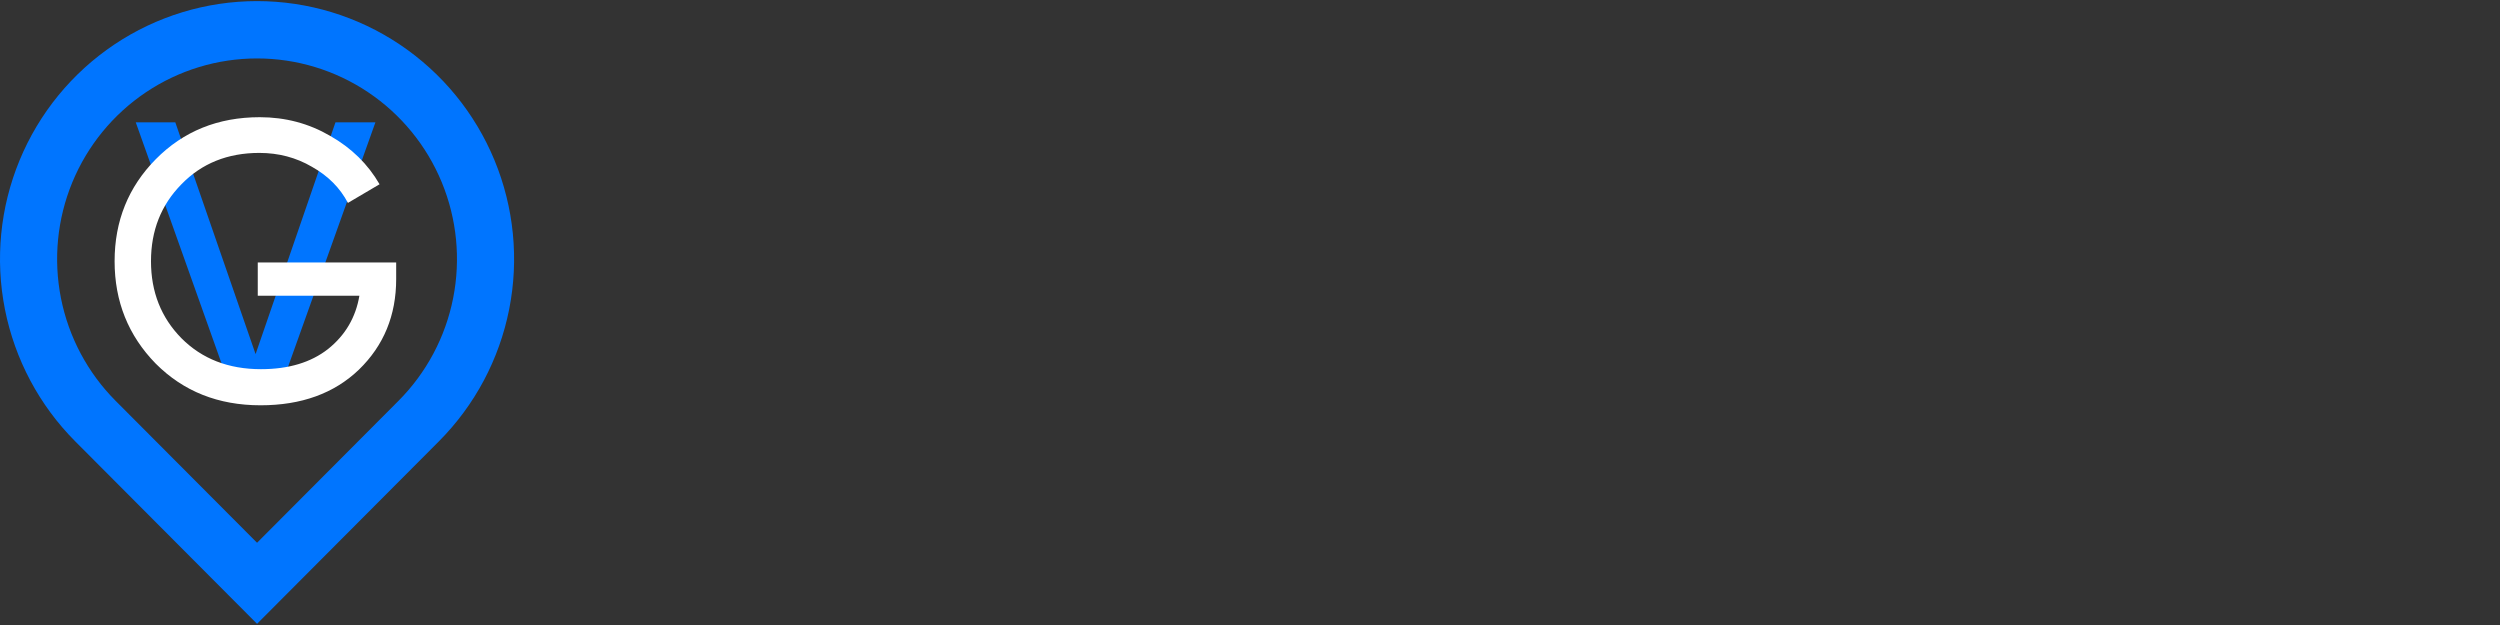 <?xml version="1.0" encoding="UTF-8"?> <svg xmlns="http://www.w3.org/2000/svg" width="200" height="50" viewBox="0 0 200 50" fill="none"><rect x="0" y="0" width="200" height="50" fill="#333333" stroke="none"/> <g clip-path="url(#clip0_94_1934)"> <path d="M20.564 43.421L31.874 32.072C34.111 29.828 35.634 26.968 36.251 23.855C36.868 20.741 36.551 17.515 35.341 14.582C34.13 11.649 32.08 9.143 29.45 7.38C26.82 5.616 23.727 4.675 20.564 4.675C17.401 4.675 14.309 5.616 11.678 7.38C9.048 9.143 6.998 11.649 5.787 14.582C4.577 17.515 4.26 20.741 4.877 23.855C5.494 26.968 7.017 29.828 9.254 32.072L20.564 43.421ZM20.564 49.906L6.023 35.314C3.147 32.428 1.189 28.752 0.395 24.749C-0.398 20.746 0.009 16.597 1.565 12.827C3.122 9.056 5.758 5.833 9.139 3.566C12.521 1.299 16.497 0.088 20.564 0.088C24.631 0.088 28.607 1.299 31.989 3.566C35.371 5.833 38.007 9.056 39.563 12.827C41.119 16.597 41.527 20.746 40.733 24.749C39.94 28.752 37.981 32.428 35.105 35.314L20.564 49.906Z" fill="#0075FF"></path> <path d="M18.77 32.011L10.861 9.788H14.025L20.447 28.328L26.837 9.788H30.033L22.092 32.011H18.77Z" fill="#0075FF"></path> <path d="M31.694 20.995V22.328C31.694 25.227 30.702 27.64 28.72 29.566C26.737 31.471 24.111 32.423 20.842 32.423C17.467 32.423 14.673 31.312 12.458 29.09C10.265 26.847 9.168 24.116 9.168 20.899C9.168 17.683 10.265 14.963 12.458 12.741C14.673 10.497 17.446 9.376 20.779 9.376C22.825 9.376 24.702 9.873 26.41 10.868C28.119 11.841 29.437 13.132 30.365 14.741L27.834 16.233C27.201 15.027 26.241 14.063 24.955 13.344C23.689 12.603 22.287 12.233 20.747 12.233C18.216 12.233 16.139 13.069 14.515 14.741C12.891 16.392 12.079 18.444 12.079 20.899C12.079 23.355 12.891 25.407 14.515 27.058C16.16 28.709 18.279 29.534 20.874 29.534C23.088 29.534 24.881 28.995 26.252 27.915C27.623 26.815 28.456 25.397 28.751 23.661H20.621V20.995H31.694Z" fill="white"></path> </g> <defs> <clipPath id="clip0_94_1934"> <rect width="200" height="50" fill="white"></rect> </clipPath> </defs> </svg> 